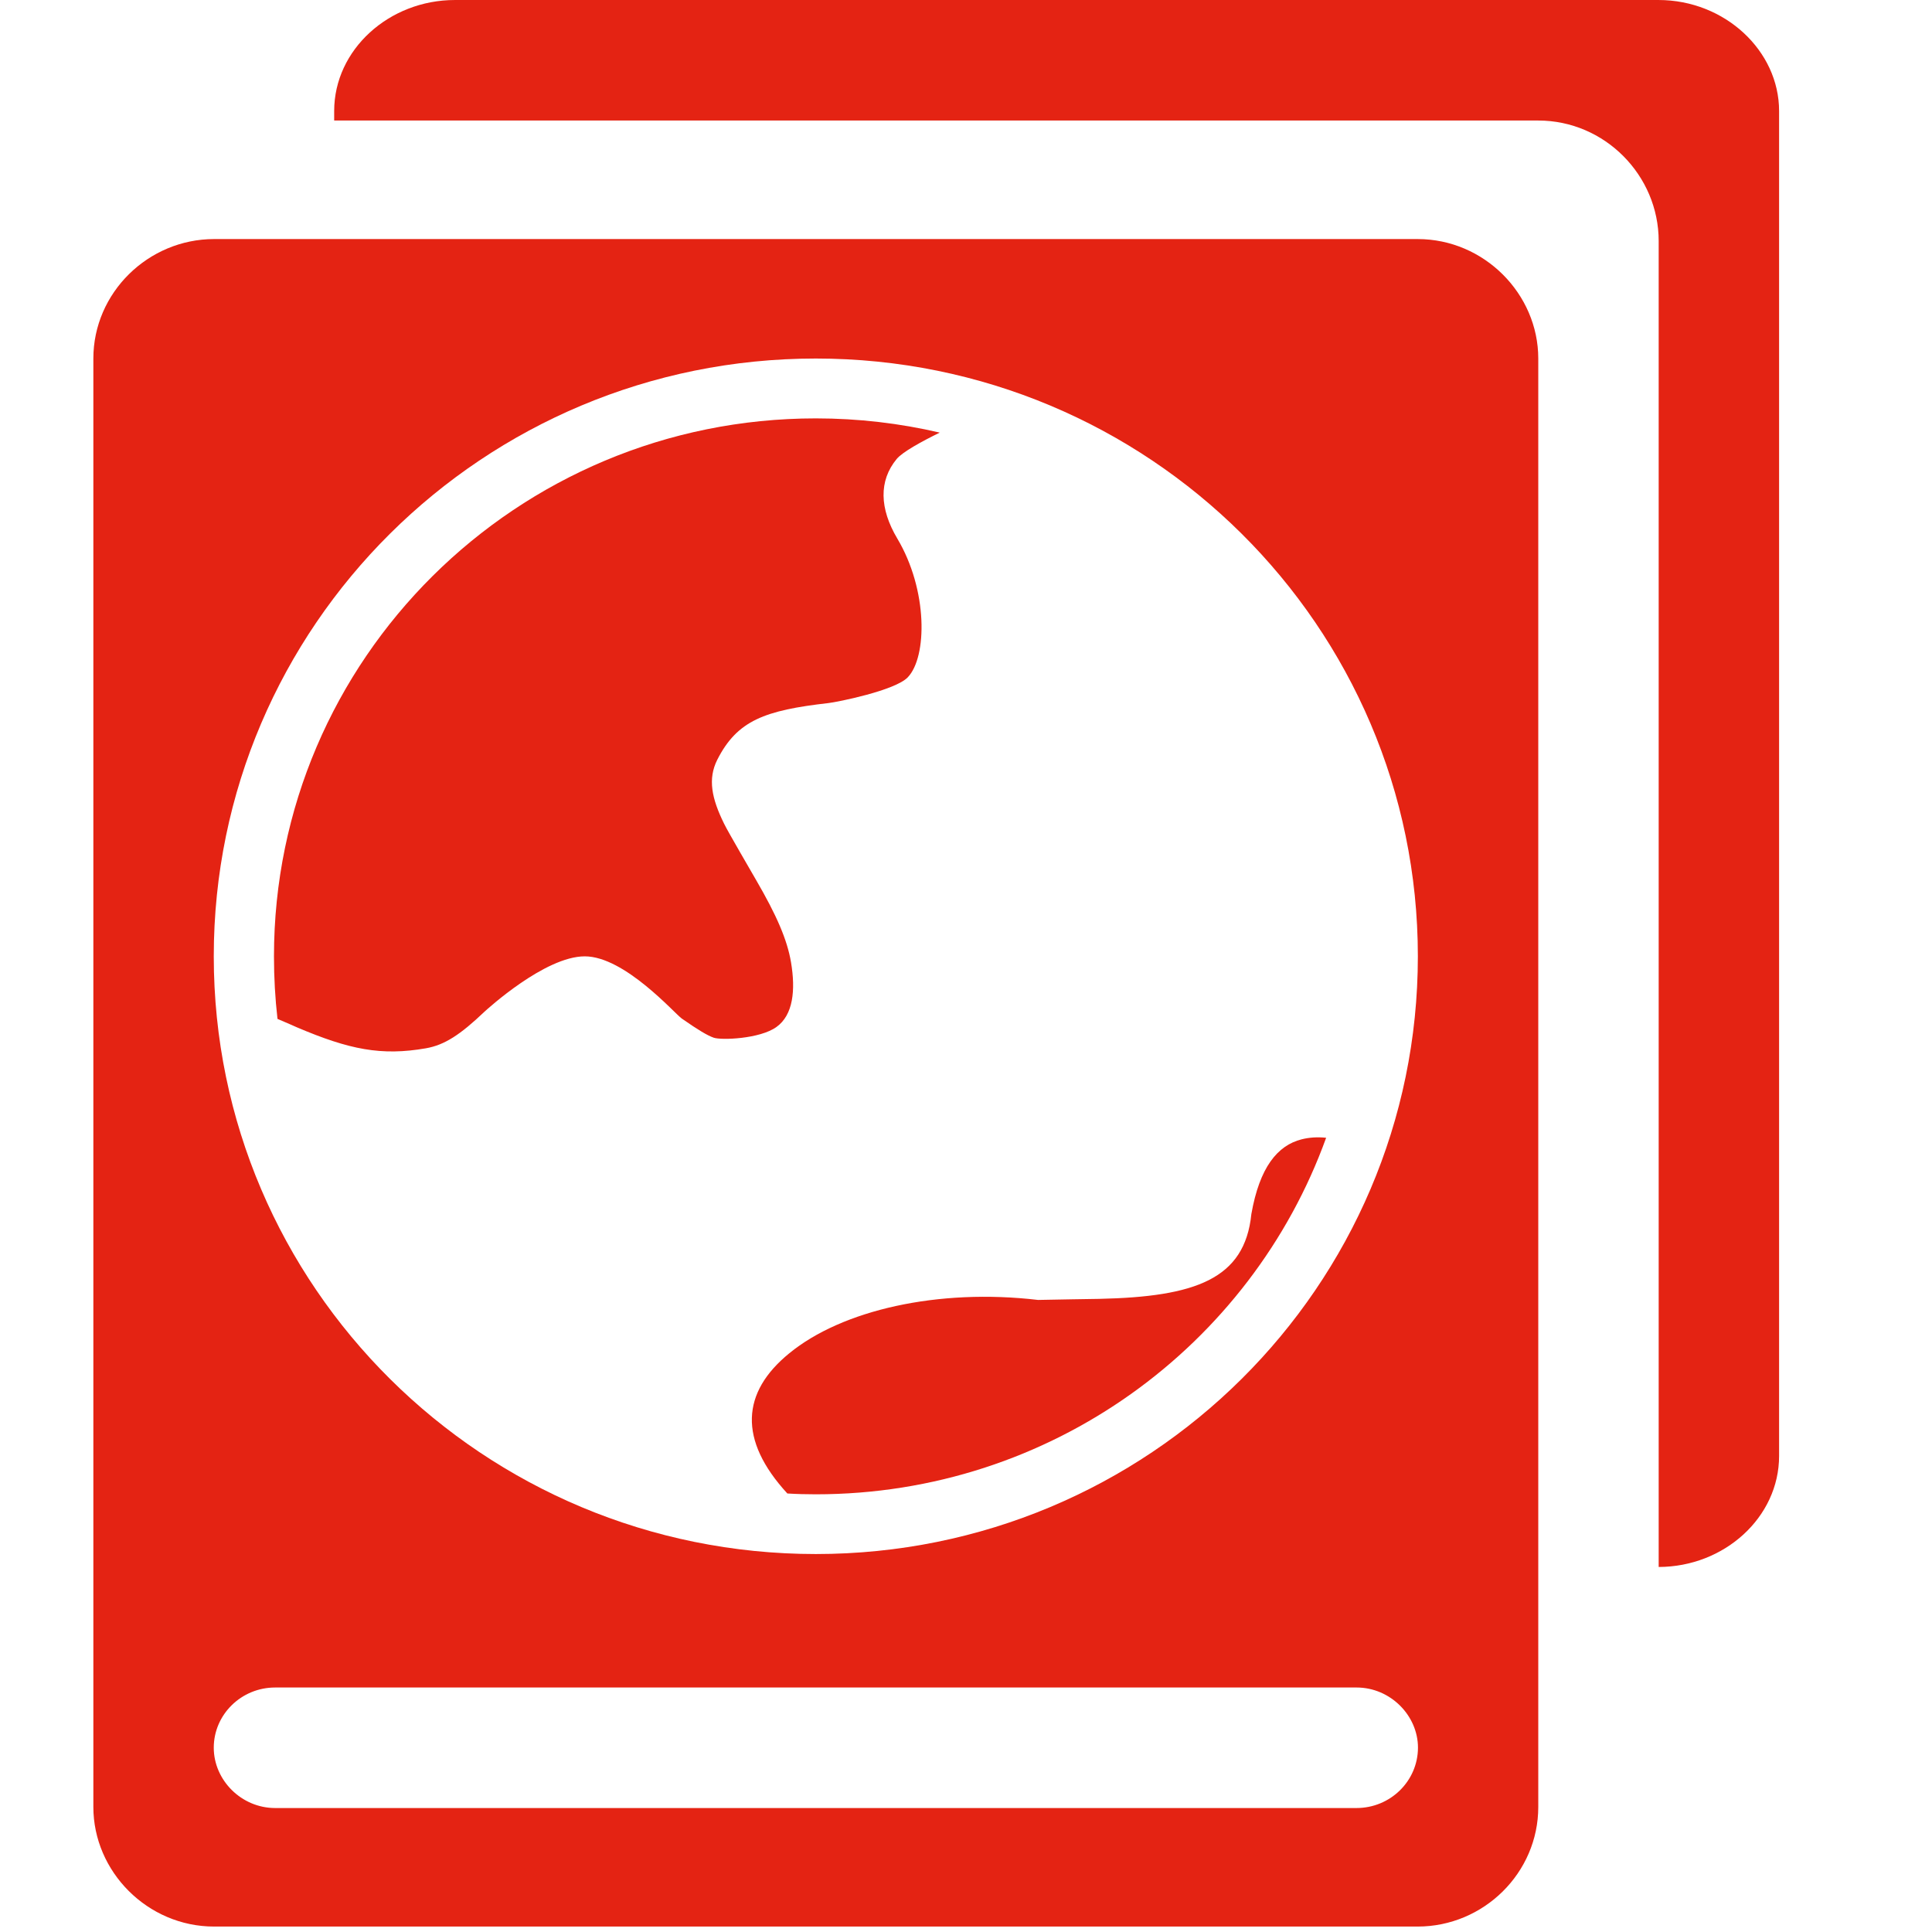<?xml version="1.0" standalone="no"?><!DOCTYPE svg PUBLIC "-//W3C//DTD SVG 1.1//EN" "http://www.w3.org/Graphics/SVG/1.1/DTD/svg11.dtd"><svg t="1646972820088" class="icon" viewBox="0 0 1024 1024" version="1.1" xmlns="http://www.w3.org/2000/svg" p-id="5952" xmlns:xlink="http://www.w3.org/1999/xlink" width="200" height="200"><defs><style type="text/css"></style></defs><path d="M751.371 126.707l-637.884 0c-34.901 0-64.006 28.42-64.006 63.321l0 767.703c0 34.216 28.667 63.386 64.006 63.386l637.884 0c34.902 0 63.944-28.36 63.944-63.386l0-767.703C815.315 155.811 786.646 126.707 751.371 126.707zM432.398 190.027c176.249 0 319.097 141.851 319.097 316.856S608.648 823.674 432.398 823.674c-176.252 0-319.097-141.786-319.097-316.791S256.146 190.027 432.398 190.027zM718.962 958.294 145.835 958.294c-17.95 0-32.534-14.833-32.534-31.972 0-17.576 14.584-31.91 32.534-31.91l573.188 0c17.889 0 32.533 14.833 32.533 31.91C751.496 944.02 736.912 958.294 718.962 958.294z" p-id="5953" fill="#e42313"></path><path d="M225.731 555.619c9.972-1.747 18.262-7.227 31.038-19.385 1.37-1.244 32.035-29.351 53.163-29.351 21.127 0 47.613 30.288 51.416 32.968 8.852 6.168 13.587 8.974 16.951 10.159 3.99 1.373 24.37 0.684 33.219-5.672 8.914-6.356 10.222-19.571 7.729-34.341-2.057-12.153-7.79-25.115-18.386-43.374-1.869-3.304-15.084-25.865-17.079-30.04-6.603-13.401-8.724-23.745-3.611-33.904 10.592-20.88 25.238-26.178 58.956-30.042 4.486-0.499 35.274-6.607 42.005-13.65 10.345-10.781 10.722-46.242-5.546-73.544-9.413-15.828-9.91-30.601-0.312-42.19 3.113-3.741 13.274-9.287 22.81-13.96-21.066-4.924-43.126-7.543-65.689-7.543-158.552 0-287.188 127.639-287.188 285.134 0 11.215 0.624 22.311 1.868 33.153 4.363 1.869 9.035 3.864 10.346 4.489C185.159 556.304 202.049 559.734 225.731 555.619z" p-id="5954" fill="#e42313"></path><path d="M417.316 791.578c4.985 0.312 10.032 0.435 15.082 0.435 124.647 0 230.722-78.839 270.484-188.965-4.61-0.499-8.975-0.188-12.964 0.81-12.839 3.242-22.311 14.833-26.674 39.64-3.49 34.529-29.791 43.813-80.647 44.933-3.116 0.062-24.928 0.374-32.411 0.563-52.973-6.234-103.893 5.36-131.875 28.295C393.01 737.917 391.141 763.093 417.316 791.578z" p-id="5955" fill="#e42313"></path><path d="M879.01 0.003 241.126 0.003c-34.901 0-64.006 26.3-64.006 58.834l0 5.047 638.195 0c35.214 0 63.82 29.044 63.82 63.883l0 702.761c34.837-0.062 63.82-26.364 63.82-58.835L942.955 58.837C942.955 26.988 914.284 0.003 879.01 0.003z" p-id="5956" fill="#e42313"></path></svg>